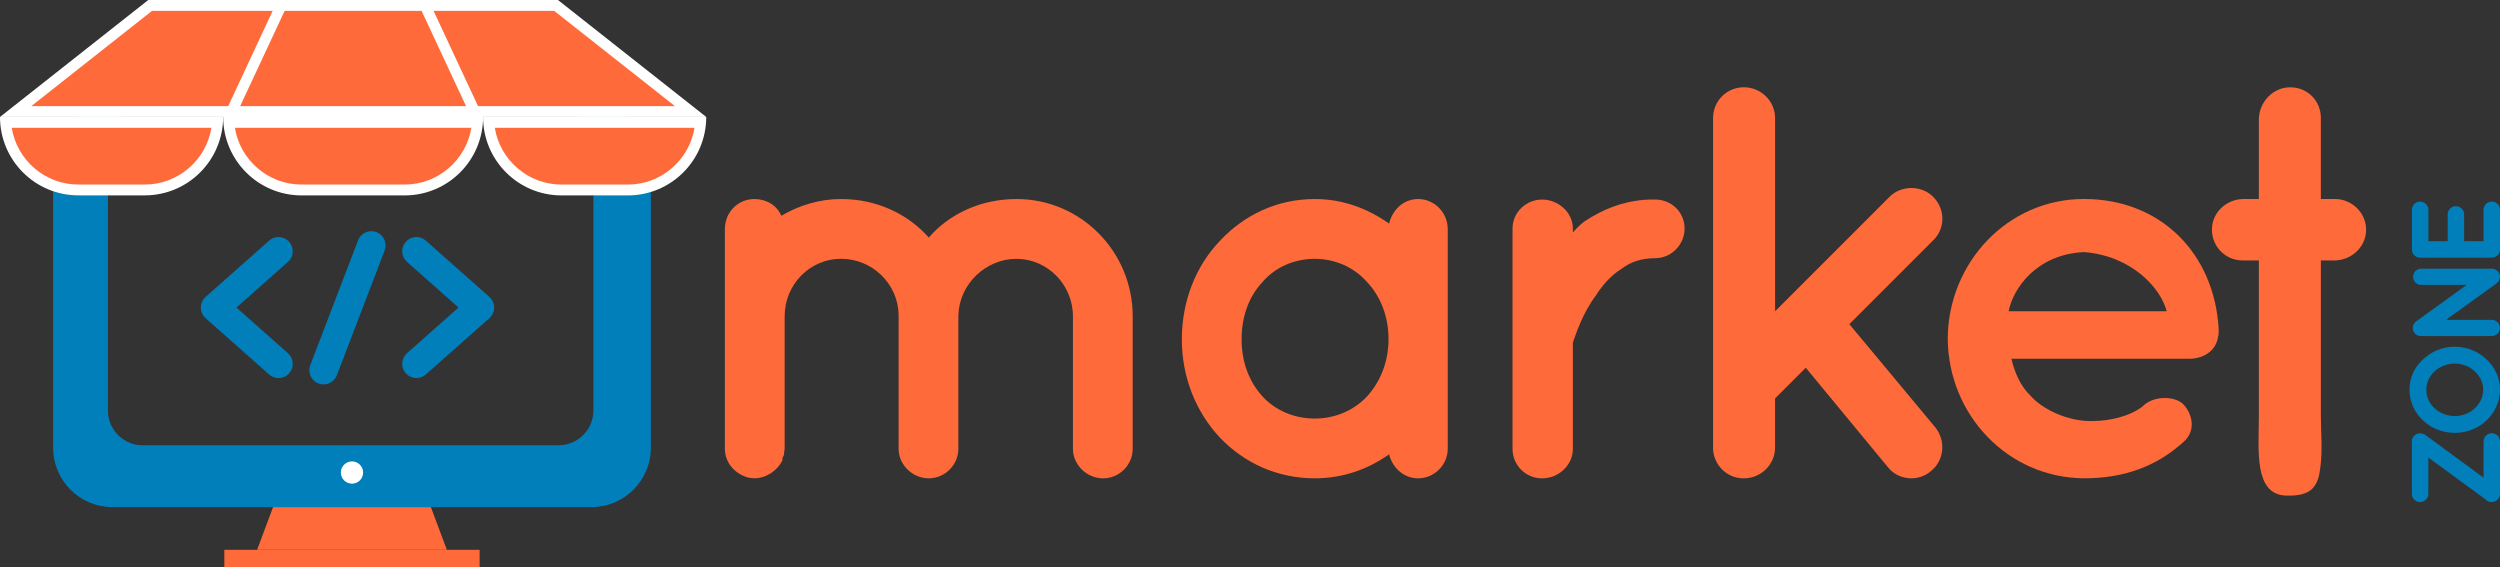 <?xml version="1.0" encoding="UTF-8"?>
<svg id="Layer_2" data-name="Layer 2" xmlns="http://www.w3.org/2000/svg" viewBox="0 0 691.49 156.96">
  <rect x="0" y="0" width="691.49" height="156.96" fill="#333333" stroke="none"/>
  <defs>
    <style>
      .cls-1 {
        fill: #fff;
      }

      .cls-2 {
        stroke: #007fba;
        stroke-miterlimit: 10;
        stroke-width: .82px;
      }

      .cls-2, .cls-3 {
        fill: #007fba;
      }

      .cls-4 {
        fill: #ff6a3a;
      }
    </style>
  </defs>
  <g id="Layer_1-2" data-name="Layer 1">
    <g>
      <g>
        <path class="cls-4" d="M265.08,87.03v37.08c0,4.48-3.71,8.19-8.19,8.19s-8.34-3.71-8.34-8.19v-37.08c-.15-8.5-7.26-15.45-15.91-15.45s-15.61,7.11-15.61,15.91v36.62c0,.31-.15,.77-.15,1.08v.46c-.15,.31-.15,.62-.46,.93v.77c-1.39,2.78-4.48,4.94-7.73,4.94-.62,0-1.08-.15-1.55-.15-3.71-.93-6.64-4.02-6.64-8.03V63.39c0-4.79,3.71-8.34,8.19-8.34,3.24,0,6.18,1.7,7.42,4.64,4.94-2.94,10.66-4.64,16.53-4.64,9.73,0,18.39,4.02,24.26,10.66,5.72-6.64,14.52-10.66,24.26-10.66,17.77,0,32.14,14.52,32.14,32.45v36.62c0,4.48-3.71,8.19-8.19,8.19s-8.34-3.71-8.34-8.19v-36.62c0-8.81-7.11-15.91-15.61-15.91s-15.76,6.95-16.07,15.45Z"/>
        <path class="cls-4" d="M400.44,93.83v30.28c0,4.48-3.71,8.19-8.19,8.19-4.02,0-7.11-2.94-8.03-6.64-5.87,4.17-12.82,6.64-20.55,6.64-10.51,0-19.62-4.33-26.27-11.28-6.64-7.11-10.51-16.69-10.51-27.19s3.86-20.24,10.51-27.19c6.64-7.11,15.76-11.59,26.27-11.59,7.73,0,14.68,2.63,20.55,6.8,.93-3.86,4.02-6.8,8.03-6.8,4.48,0,8.19,3.71,8.19,8.34v30.44Zm-16.38,0c0-6.49-2.32-12.05-6.03-15.91-3.71-4.17-8.96-6.33-14.37-6.33s-10.82,2.16-14.37,6.33c-3.71,3.86-5.87,9.43-5.87,15.91s2.16,11.9,5.87,15.91c3.55,3.86,8.81,6.03,14.37,6.03s10.66-2.16,14.37-6.03c3.71-4.02,6.03-9.58,6.03-15.91Z"/>
        <path class="cls-4" d="M465.95,63.23c0,4.33-3.55,8.19-8.19,8.19-3.55,0-6.64,.93-9.27,2.94-2.94,1.85-5.25,4.48-7.11,7.42-3.71,4.94-5.56,10.82-6.33,12.98v29.36c0,4.48-3.86,8.19-8.5,8.19s-8.19-3.71-8.19-8.19V63.23c0-4.48,3.71-8.03,8.19-8.03s8.5,3.55,8.5,8.03v1.08c.93-1.08,2.16-2.32,3.24-3.09,5.1-3.4,11.74-6.18,19.47-6.03,4.64,0,8.19,3.55,8.19,8.03Z"/>
        <path class="cls-4" d="M473.83,123.8V32.64c0-4.64,3.71-8.5,8.5-8.5s8.65,3.86,8.65,8.5v53.46l31.67-31.67c3.25-3.24,8.81-3.24,12.05,0,3.4,3.4,3.4,8.81,0,12.05l-23.18,23.18,23.8,28.58c2.94,3.71,2.47,9.12-1.24,12.05-1.55,1.39-3.55,2.01-5.41,2.01-2.47,0-4.94-1.08-6.49-3.09l-22.71-27.5-8.5,8.5v13.6c0,4.64-3.86,8.5-8.65,8.5s-8.5-3.86-8.5-8.5Z"/>
        <path class="cls-4" d="M538.73,93.67c.15-21.01,16.53-38.63,37.7-38.63s36,14.99,37.24,35.85v.77c0,.31,0,1.08-.15,1.39-.46,3.71-3.71,6.18-8.03,6.18h-49.13c.77,3.55,2.47,7.57,5.25,10.2,3.24,3.71,9.42,6.49,14.83,6.95,5.56,.46,12.21-.93,16.07-3.86,3.24-3.4,9.58-2.94,11.59-.46,2.01,2.16,3.55,6.8,0,10.04-7.57,6.95-16.69,10.2-27.66,10.2-21.17-.15-37.55-17.61-37.7-38.63Zm16.84-7.57h43.73c-1.55-6.18-9.42-15.3-22.87-16.38-13.13,.62-19.62,10.04-20.86,16.38Z"/>
        <path class="cls-4" d="M654.45,63.85c-.17,4.63-4.18,8.19-8.81,8.19h-3.7s0,43.11,0,43.11c.04,5.3,.46,8.83-.1,13.84-.6,5.32-2.17,8.39-9.66,8.08-8.86-.36-7.39-12.93-7.39-21.92v-43.11h-4.48c-5.04,0-8.88-4.28-8.47-9.23,.37-4.45,4.29-7.76,8.75-7.76h4.2s0-21.95,0-21.95c0-4.91,4.02-9.1,8.93-8.95,4.66,.14,8.22,3.8,8.22,8.49v22.4h3.86c4.73,0,8.82,3.87,8.65,8.81Z"/>
      </g>
      <g>
        <path class="cls-2" d="M670.5,120.56l16.85,12.38v-10.83c0-1.04,.84-1.88,1.88-1.88s1.85,.84,1.85,1.88v14.5c0,.1,0,.2-.03,.34,0,.03,0,.07-.03,.1,0,.07-.03,.13-.03,.24-.03,.03-.03,.07-.1,.1,0,.03-.03,.1-.07,.17-.03,.07-.03,.1-.07,.13h-.03s-.03,.07-.07,.1c-.03,.03-.1,.1-.17,.13-.03,.07-.07,.1-.1,.13s-.1,.07-.14,.1c-.1,.03-.13,.07-.17,.07-.07,.03-.1,.1-.17,.1-.07,.03-.13,.03-.2,.07-.03,0-.07,.03-.13,.03-.1,0-.17,.03-.24,.03h-.14c-.1,0-.17,0-.24-.03h-.17s-.1-.03-.17-.07c-.03,0-.1-.03-.17-.03-.03-.07-.1-.1-.13-.1-.03-.03-.1-.07-.17-.1v-.03l-16.88-12.34v10.86c0,1.04-.87,1.85-1.88,1.85s-1.85-.81-1.85-1.85v-14.76s.03-.1,.03-.13c0-.1,.03-.13,.03-.2,.03-.03,.03-.1,.07-.13,0-.1,.07-.13,.1-.17,.03-.07,.07-.1,.1-.17v-.03c.03-.07,.07-.07,.1-.1,.03-.07,.1-.1,.13-.13,.03-.03,.1-.07,.14-.1,.03-.07,.07-.1,.13-.13,.07-.03,.13-.07,.17-.1,.03,0,.1-.03,.13-.07,.1,0,.17-.03,.2-.03,.07-.07,.1-.07,.17-.07,.1-.03,.13-.03,.2-.03h.37c.07,.03,.1,.03,.13,.03,.1,0,.14,.07,.2,.07,.07,.03,.1,.03,.2,.07,.03,.03,.07,.03,.1,.07,.07,.03,.14,.07,.17,.1h.07Z"/>
        <path class="cls-2" d="M670.47,99.71c2.22-2.09,5.18-3.4,8.51-3.4s6.32,1.31,8.51,3.4c2.19,1.98,3.6,4.94,3.6,8.04s-1.41,6.19-3.6,8.24c-2.19,2.08-5.18,3.33-8.51,3.33s-6.29-1.24-8.51-3.33c-2.22-2.05-3.6-5.01-3.6-8.24s1.38-6.05,3.6-8.04Zm8.51,.44c-2.29,0-4.41,.91-5.89,2.29-1.51,1.41-2.39,3.3-2.39,5.31,0,2.15,.87,4.04,2.39,5.45,1.48,1.41,3.6,2.29,5.89,2.29s4.41-.87,5.85-2.29c1.51-1.41,2.42-3.3,2.42-5.45,0-2.02-.91-3.9-2.42-5.31-1.45-1.38-3.56-2.29-5.85-2.29Z"/>
        <path class="cls-2" d="M689.23,88.88c1.01,0,1.85,.84,1.85,1.82,0,1.04-.84,1.85-1.85,1.85h-19.57c-.57,.03-1.18-.24-1.55-.74-.57-.84-.4-1.98,.4-2.56l15.03-10.86h-13.86c-.98,0-1.82-.81-1.82-1.82s.84-1.85,1.82-1.85h19.54c1.01,0,1.85,.84,1.85,1.85,0,.54-.27,1.04-.67,1.38-.07,.07-.14,.13-.2,.17l-14.93,10.76h13.96Z"/>
        <path class="cls-2" d="M689.23,70.86h-19.84c-1.04,0-1.85-.81-1.85-1.85v-11c0-.98,.81-1.85,1.85-1.85s1.88,.87,1.88,1.85v9.11h6.16v-7.84c0-1.01,.87-1.85,1.85-1.85,1.04,0,1.88,.84,1.88,1.85v7.84h6.19v-9.11c0-.98,.84-1.85,1.88-1.85s1.85,.87,1.85,1.85v10.9c0,.07-.03,.07-.03,.07l.03,.03c0,1.04-.84,1.85-1.85,1.85Z"/>
      </g>
      <g>
        <path class="cls-3" d="M163.59,140.27H31.12c-9.08,0-16.43-7.36-16.43-16.43V45.28c0-9.08,7.36-16.43,16.43-16.43H163.59c9.08,0,16.43,7.36,16.43,16.43V123.84c0,9.08-7.36,16.43-16.43,16.43Zm-124.1-17.11h115.01c5.32,0,9.63-4.31,9.63-9.63V40.03c0-5.32-4.31-9.63-9.63-9.63H39.49c-5.32,0-9.63,4.31-9.63,9.63V113.54c0,5.32,4.31,9.63,9.63,9.63Z"/>
        <path class="cls-1" d="M100.44,130.7c0,1.7-1.38,3.08-3.08,3.08s-3.08-1.38-3.08-3.08,1.38-3.08,3.08-3.08,3.08,1.38,3.08,3.08Z"/>
        <g>
          <polygon class="cls-4" points="4.32 30.85 41.53 1.5 153.81 1.5 191.02 30.85 4.32 30.85"/>
          <path class="cls-1" d="M153.28,3l33.41,26.35H8.65L42.05,3h111.23M154.33,0H41.01L0,32.35H195.34L154.33,0h0Z"/>
        </g>
        <g>
          <polygon class="cls-4" points="64.08 30.85 77.77 1.5 117.56 1.5 131.26 30.85 64.08 30.85"/>
          <path class="cls-1" d="M116.61,3l12.29,26.35h-62.47L78.73,3h37.88m1.91-3h-41.7l-15.09,32.35h71.89L118.52,0h0Z"/>
        </g>
        <g>
          <path class="cls-4" d="M21.69,52.55c-10.63,0-19.37-8.26-20.14-18.7H60.17c-.77,10.44-9.51,18.7-20.14,18.7H21.69Z"/>
          <path class="cls-1" d="M58.48,35.35c-1.44,8.89-9.17,15.7-18.45,15.7H21.69c-9.29,0-17.01-6.81-18.45-15.7H58.48m3.24-3H0C0,44.33,9.71,54.04,21.69,54.04h18.34c11.98,0,21.69-9.71,21.69-21.7h0Z"/>
        </g>
        <g>
          <path class="cls-4" d="M155.31,52.55c-10.63,0-19.37-8.26-20.14-18.7h58.62c-.77,10.44-9.51,18.7-20.14,18.7h-18.34Z"/>
          <path class="cls-1" d="M192.1,35.35c-1.44,8.89-9.17,15.7-18.45,15.7h-18.34c-9.29,0-17.01-6.81-18.45-15.7h55.24m3.24-3h-61.73c0,11.98,9.71,21.7,21.7,21.7h18.34c11.98,0,21.69-9.71,21.69-21.7h0Z"/>
        </g>
        <g>
          <path class="cls-4" d="M83.42,52.55c-10.63,0-19.37-8.26-20.14-18.7h68.78c-.77,10.44-9.51,18.7-20.14,18.7h-28.5Z"/>
          <path class="cls-1" d="M130.37,35.35c-1.44,8.89-9.17,15.7-18.45,15.7h-28.5c-9.29,0-17.01-6.81-18.45-15.7h65.41m3.24-3H61.73c0,11.98,9.71,21.7,21.7,21.7h28.5c11.98,0,21.69-9.71,21.69-21.7h0Z"/>
        </g>
        <polygon class="cls-4" points="123.6 152.08 71.11 152.08 75.53 140.27 119.18 140.27 123.6 152.08"/>
        <rect class="cls-4" x="62.05" y="152.08" width="70.61" height="4.88"/>
        <g>
          <path class="cls-3" d="M77.04,104.57c-.93,0-1.86-.33-2.61-.99l-17.56-15.57c-.84-.75-1.32-1.82-1.32-2.94s.48-2.2,1.32-2.94l17.56-15.57c1.63-1.44,4.11-1.29,5.55,.33,1.44,1.63,1.29,4.11-.33,5.55l-14.24,12.63,14.24,12.63c1.63,1.44,1.78,3.93,.33,5.55-.78,.88-1.86,1.32-2.95,1.32Z"/>
          <path class="cls-3" d="M115.19,104.57c-1.09,0-2.17-.45-2.95-1.32-1.44-1.63-1.29-4.11,.33-5.55l14.24-12.63-14.24-12.63c-1.63-1.44-1.78-3.93-.33-5.55,1.44-1.63,3.93-1.78,5.55-.33l17.57,15.57c.84,.75,1.32,1.82,1.32,2.94s-.48,2.2-1.32,2.94l-17.57,15.57c-.75,.66-1.68,.99-2.61,.99Z"/>
          <path class="cls-3" d="M89.5,106.33c-.47,0-.94-.08-1.41-.26-2.03-.78-3.04-3.05-2.27-5.08l13.22-34.52c.78-2.03,3.05-3.04,5.08-2.27,2.03,.78,3.04,3.05,2.27,5.08l-13.22,34.52c-.6,1.57-2.09,2.53-3.67,2.53Z"/>
        </g>
      </g>
    </g>
  </g>
</svg>
